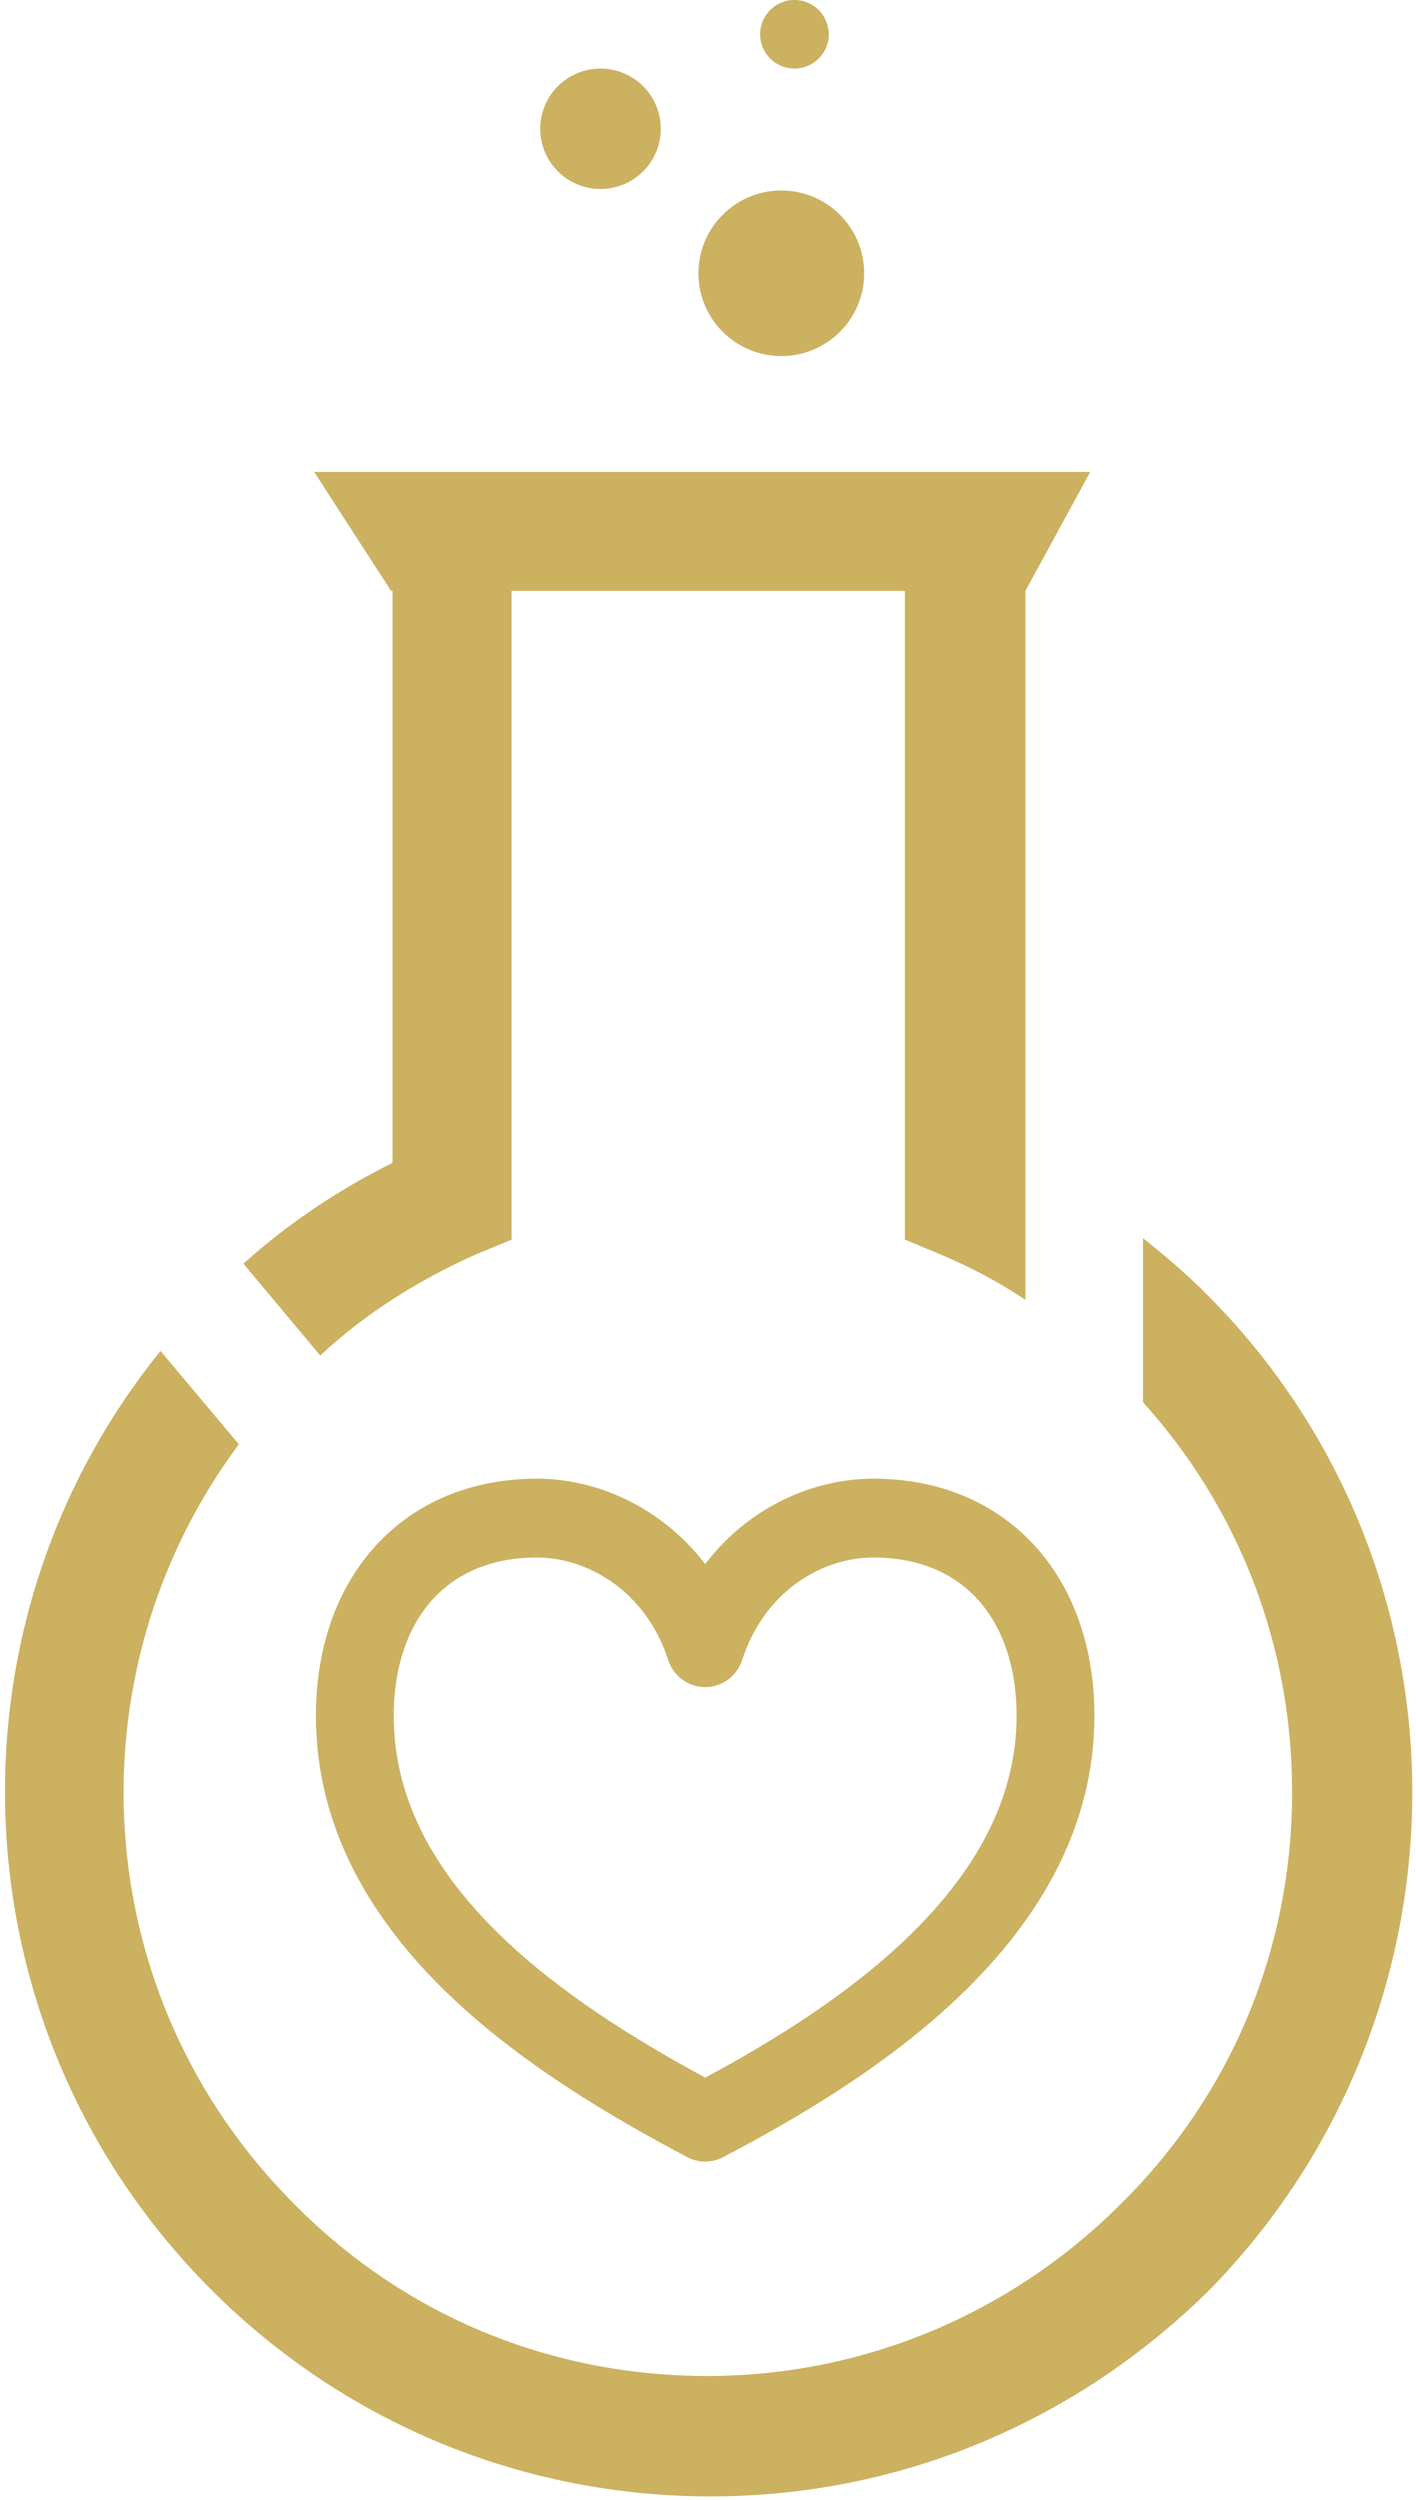 <?xml version="1.0" encoding="UTF-8"?> <svg xmlns="http://www.w3.org/2000/svg" width="251" height="443" viewBox="0 0 251 443" fill="none"> <path fill-rule="evenodd" clip-rule="evenodd" d="M146.907 6.075C146.907 9.43 144.183 12.15 140.822 12.15C137.462 12.15 134.738 9.43 134.738 6.075C134.738 2.72 137.462 0 140.822 0C144.183 0 146.907 2.72 146.907 6.075ZM117.128 22.818C117.128 28.71 112.344 33.486 106.444 33.486C100.543 33.486 95.76 28.71 95.76 22.818C95.76 16.927 100.543 12.15 106.444 12.15C112.344 12.15 117.128 16.927 117.128 22.818ZM153.185 48.422C153.185 56.522 146.609 63.09 138.496 63.09C130.382 63.09 123.805 56.522 123.805 48.422C123.805 40.321 130.382 33.753 138.496 33.753C146.609 33.753 153.185 40.321 153.185 48.422ZM90.686 219.638L84.275 222.305C74.126 226.838 64.777 232.706 56.765 240.173L43.143 223.905C51.156 216.705 59.97 210.837 69.585 206.037V104.694H69.318L55.696 83.625H72.256H181.498H193.25L181.765 104.694V199.903V230.306C176.957 227.105 171.883 224.439 166.808 222.305L160.398 219.638V104.694H90.686V219.638ZM213.815 229.24C210.343 225.772 206.604 222.572 202.597 219.372V248.442C219.692 267.377 229.04 291.646 229.04 317.515C229.04 345.251 218.356 371.12 198.591 390.589C179.093 410.058 152.918 420.992 125.407 420.992C97.629 420.992 71.721 410.324 52.223 390.589C15.364 353.786 12.159 296.446 42.34 255.909L28.452 239.374C-11.078 288.179 -8.14 360.186 37.533 405.79C61.037 429.259 92.554 442.328 125.941 442.328C159.328 442.328 190.578 429.259 214.349 405.79C262.427 356.719 262.427 277.778 213.815 229.24Z" fill="#CBB160"></path> <path fill-rule="evenodd" clip-rule="evenodd" d="M66.424 274.071C73.434 266.281 83.444 262 95.192 262C105.901 262 117.336 267.119 125 277.133C132.618 267.128 144.007 262 154.808 262C166.529 262 176.52 266.263 183.549 274.034C190.504 281.74 194 292.295 194 304.003C194 324.162 183.76 340.384 170.798 352.995C157.872 365.579 141.634 375.174 128.174 382.22C127.188 382.736 126.094 383.003 124.984 383C123.874 382.997 122.781 382.723 121.798 382.201C108.339 375.081 92.101 365.56 79.175 353.042C66.212 340.468 56 324.302 56 304.012C56 292.332 59.478 281.778 66.424 274.071ZM76.626 283.471C72.44 288.125 69.8 295.077 69.8 304.012C69.8 319.127 77.307 331.896 88.724 342.953C99.268 353.172 112.644 361.428 125.018 368.129C137.3 361.521 150.686 353.2 161.239 342.934C172.674 331.794 180.2 318.969 180.2 304.012C180.2 295.049 177.55 288.097 173.355 283.444C169.234 278.892 163.088 275.97 154.808 275.97C145.829 275.97 135.552 281.815 131.56 294.119C131.108 295.519 130.23 296.738 129.052 297.603C127.874 298.468 126.456 298.934 125 298.934C123.544 298.934 122.126 298.468 120.948 297.603C119.77 296.738 118.892 295.519 118.44 294.119C114.457 281.833 104.07 275.97 95.192 275.97C86.884 275.97 80.748 278.892 76.626 283.471Z" fill="#CBB160"></path> </svg> 